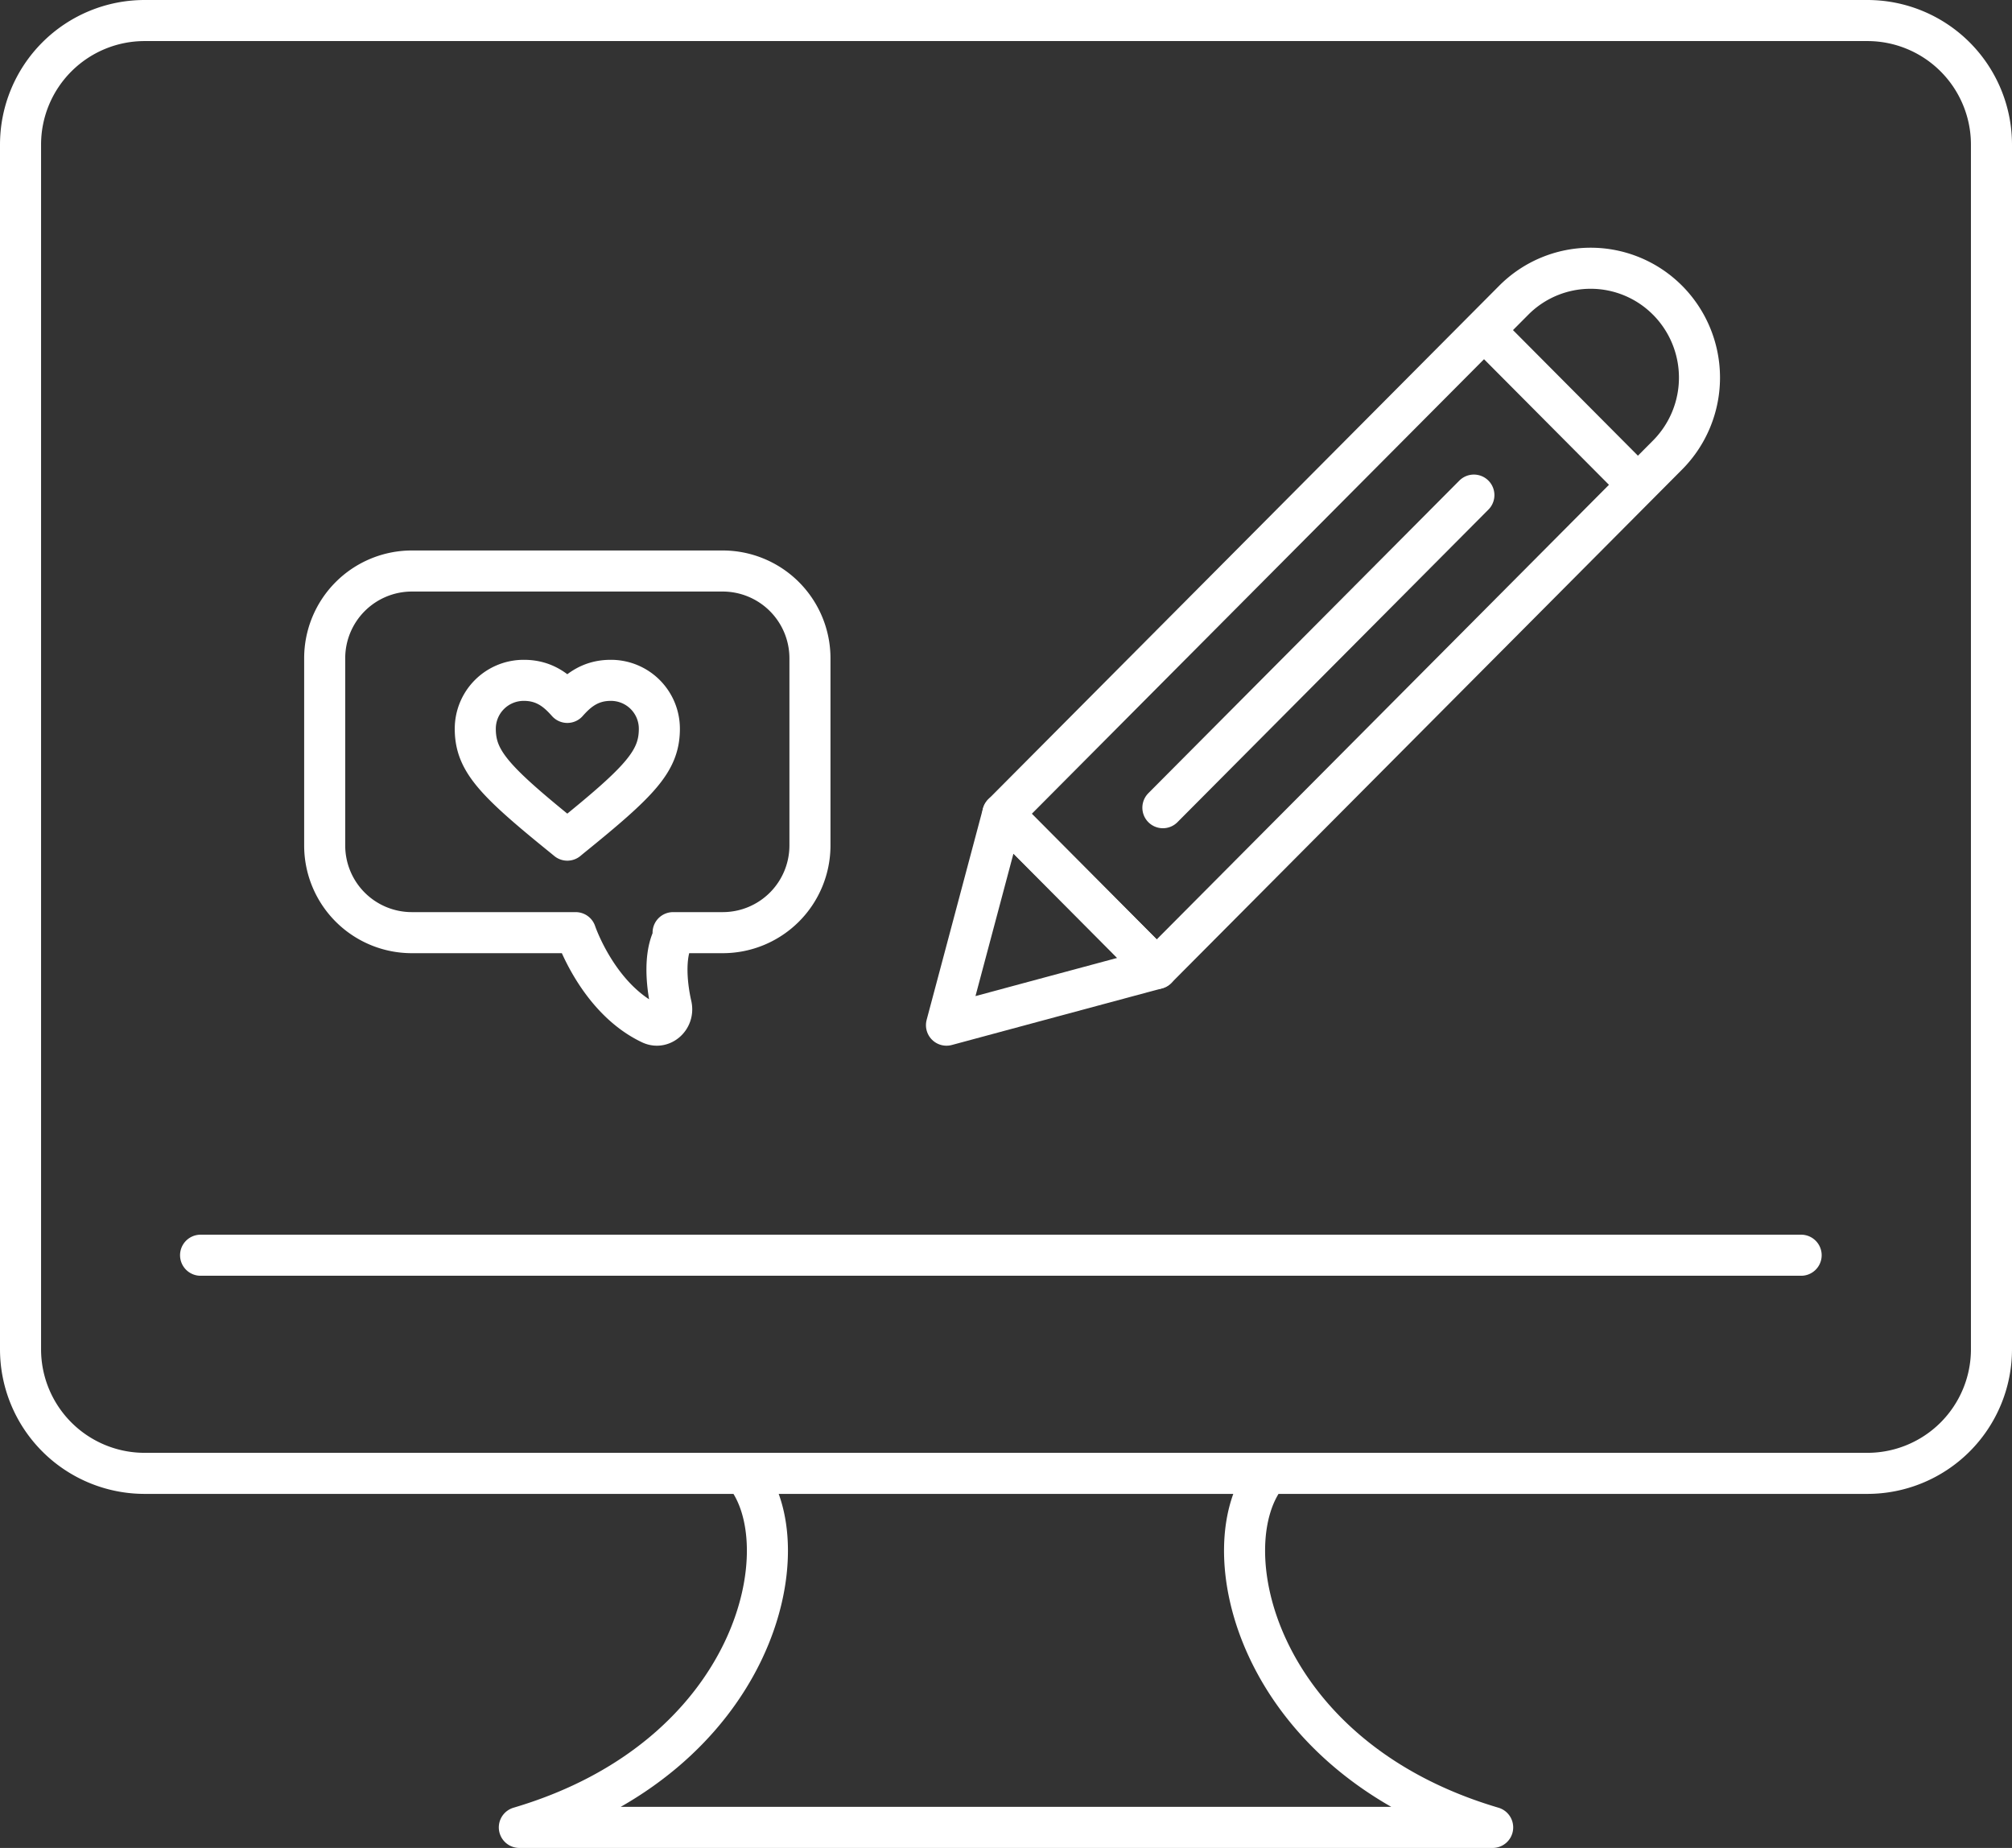 <svg width="98" height="90" xmlns="http://www.w3.org/2000/svg">
    <rect width="100%" height="100%" fill="#333333" stroke="none"/>
    <g fill="none" fill-rule="evenodd">
        <path d="M0 0h98v90H0z"/>
        <g stroke="#FFF" stroke-linecap="round" stroke-linejoin="round" stroke-width="2">
            <path d="M32.785 45.423h2.424a4.248 4.248 0 0 0 4.242-4.252v-9.11a4.252 4.252 0 0 0-4.242-4.251H20.057a4.248 4.248 0 0 0-4.242 4.251v9.11a4.244 4.244 0 0 0 4.242 4.252h7.879M28.04 45.423s1.076 3.216 3.662 4.438c.544.258 1.13-.263.996-.881-.269-1.177-.366-2.734.233-3.557"/>
            <path d="m27.633 40.917-.158-.13c-3.402-2.752-4.325-3.722-4.325-5.294a2.356 2.356 0 0 1 2.373-2.358c1.082 0 1.688.602 2.11 1.074.422-.472 1.028-1.074 2.11-1.074a2.356 2.356 0 0 1 2.373 2.358c0 1.572-.923 2.542-4.325 5.293l-.158.131zM81.225 14.624h0a5.347 5.347 0 0 1 0 7.535L56.341 47.17l-7.496-7.535 24.883-25.01a5.282 5.282 0 0 1 7.497 0zM79.78 23.612l-7.496-7.535M56.642 39.337l15.147-15.224"/>
            <path d="m52.593 43.403 3.749 3.768-5.121 1.378-5.12 1.38 1.372-5.147 1.371-5.147z"/>
            <path d="M90.955 71.757H7.045A6.045 6.045 0 0 1 1 65.712V7.045A6.045 6.045 0 0 1 7.045 1h83.91A6.045 6.045 0 0 1 97 7.045v58.667a6.045 6.045 0 0 1-6.045 6.045zM9.77 61.133h77.959M72.704 89H25.296c11.629-3.433 13.824-13.81 10.94-17.243h25.528c-2.885 3.433-.689 13.81 10.94 17.243z"/>
        </g>
    </g>
</svg>
